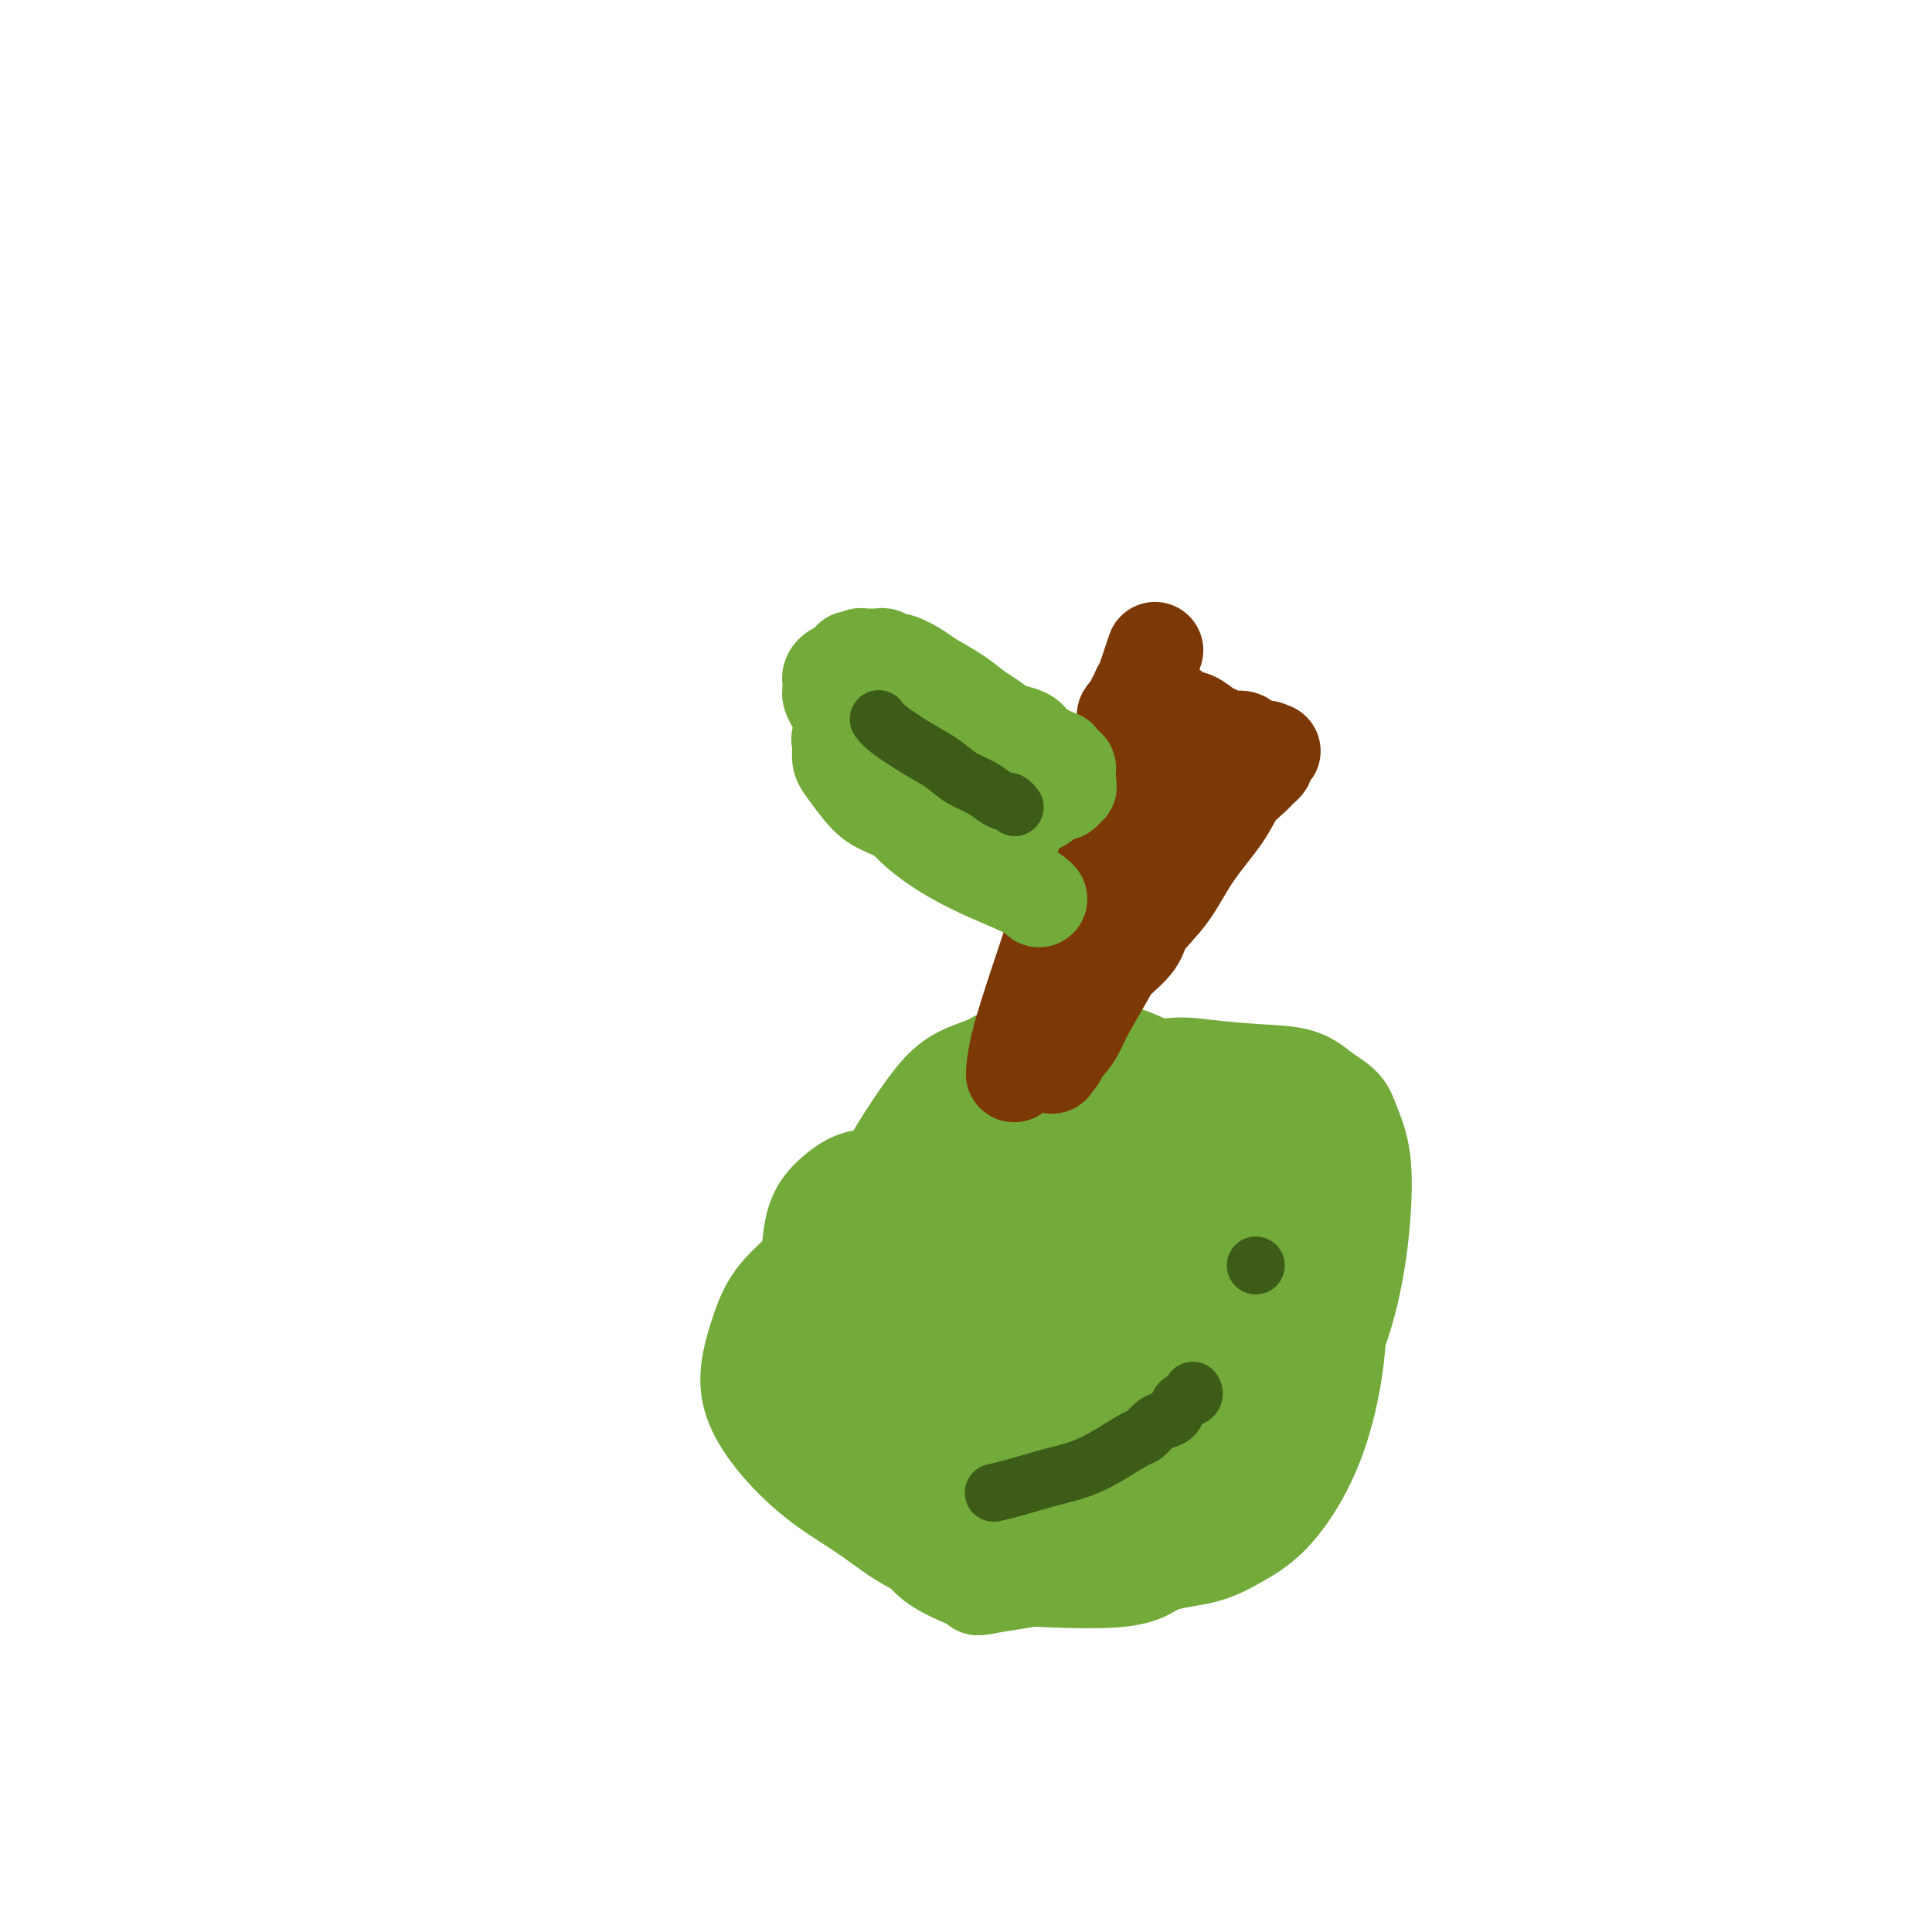 <svg viewBox='0 0 400 400' version='1.1' xmlns='http://www.w3.org/2000/svg' xmlns:xlink='http://www.w3.org/1999/xlink'><g fill='none' stroke='#73AB3A' stroke-width='20' stroke-linecap='round' stroke-linejoin='round'><path d='M170,269c0.000,-0.012 0.001,-0.025 0,0c-0.001,0.025 -0.003,0.086 0,0c0.003,-0.086 0.010,-0.320 0,0c-0.010,0.320 -0.036,1.192 0,0c0.036,-1.192 0.133,-4.450 3,-10c2.867,-5.550 8.504,-13.392 13,-19c4.496,-5.608 7.853,-8.982 11,-12c3.147,-3.018 6.085,-5.679 9,-8c2.915,-2.321 5.805,-4.304 8,-5c2.195,-0.696 3.693,-0.107 5,0c1.307,0.107 2.421,-0.267 4,0c1.579,0.267 3.621,1.175 6,2c2.379,0.825 5.094,1.568 8,3c2.906,1.432 6.004,3.553 9,6c2.996,2.447 5.892,5.219 8,8c2.108,2.781 3.429,5.573 5,9c1.571,3.427 3.391,7.491 5,11c1.609,3.509 3.006,6.463 4,10c0.994,3.537 1.584,7.658 2,11c0.416,3.342 0.659,5.907 1,8c0.341,2.093 0.779,3.715 1,5c0.221,1.285 0.226,2.232 0,3c-0.226,0.768 -0.682,1.358 -1,2c-0.318,0.642 -0.497,1.338 -1,2c-0.503,0.662 -1.331,1.291 -2,2c-0.669,0.709 -1.180,1.499 -2,2c-0.820,0.501 -1.949,0.715 -3,1c-1.051,0.285 -2.026,0.643 -3,1'/><path d='M260,301c-2.479,1.643 -2.677,0.751 -4,1c-1.323,0.249 -3.772,1.638 -6,2c-2.228,0.362 -4.233,-0.305 -7,0c-2.767,0.305 -6.294,1.581 -9,2c-2.706,0.419 -4.592,-0.019 -7,0c-2.408,0.019 -5.338,0.494 -8,1c-2.662,0.506 -5.057,1.043 -7,1c-1.943,-0.043 -3.435,-0.665 -5,-1c-1.565,-0.335 -3.205,-0.384 -5,-1c-1.795,-0.616 -3.746,-1.799 -5,-3c-1.254,-1.201 -1.810,-2.420 -3,-4c-1.190,-1.580 -3.016,-3.522 -4,-7c-0.984,-3.478 -1.128,-8.491 -1,-13c0.128,-4.509 0.529,-8.512 1,-12c0.471,-3.488 1.014,-6.459 2,-9c0.986,-2.541 2.417,-4.652 4,-7c1.583,-2.348 3.318,-4.935 5,-7c1.682,-2.065 3.312,-3.609 6,-5c2.688,-1.391 6.435,-2.628 8,-3c1.565,-0.372 0.947,0.121 2,0c1.053,-0.121 3.779,-0.858 6,-1c2.221,-0.142 3.939,0.310 6,1c2.061,0.690 4.464,1.618 7,3c2.536,1.382 5.206,3.218 7,5c1.794,1.782 2.713,3.511 4,6c1.287,2.489 2.941,5.737 4,9c1.059,3.263 1.521,6.540 2,10c0.479,3.460 0.974,7.103 1,10c0.026,2.897 -0.416,5.049 -1,7c-0.584,1.951 -1.310,3.700 -2,5c-0.690,1.300 -1.345,2.150 -2,3'/><path d='M249,294c-1.162,1.534 -2.067,1.369 -3,2c-0.933,0.631 -1.895,2.059 -3,3c-1.105,0.941 -2.354,1.394 -4,2c-1.646,0.606 -3.688,1.365 -6,2c-2.312,0.635 -4.896,1.147 -8,1c-3.104,-0.147 -6.730,-0.954 -10,-2c-3.270,-1.046 -6.183,-2.333 -9,-4c-2.817,-1.667 -5.538,-3.716 -8,-6c-2.462,-2.284 -4.666,-4.805 -6,-7c-1.334,-2.195 -1.798,-4.063 -2,-6c-0.202,-1.937 -0.143,-3.941 0,-6c0.143,-2.059 0.369,-4.173 2,-7c1.631,-2.827 4.666,-6.367 8,-10c3.334,-3.633 6.968,-7.361 11,-10c4.032,-2.639 8.463,-4.191 12,-6c3.537,-1.809 6.180,-3.875 12,-5c5.820,-1.125 14.816,-1.310 19,-1c4.184,0.310 3.556,1.115 4,2c0.444,0.885 1.960,1.850 3,3c1.040,1.150 1.603,2.486 2,4c0.397,1.514 0.626,3.207 1,5c0.374,1.793 0.891,3.685 1,6c0.109,2.315 -0.189,5.054 -1,8c-0.811,2.946 -2.133,6.099 -4,9c-1.867,2.901 -4.278,5.550 -6,8c-1.722,2.450 -2.754,4.701 -5,7c-2.246,2.299 -5.705,4.647 -9,7c-3.295,2.353 -6.426,4.710 -10,7c-3.574,2.290 -7.593,4.511 -11,6c-3.407,1.489 -6.204,2.244 -9,3'/><path d='M210,309c-7.584,3.873 -7.044,2.055 -8,1c-0.956,-1.055 -3.407,-1.346 -5,-2c-1.593,-0.654 -2.328,-1.669 -3,-3c-0.672,-1.331 -1.281,-2.977 -2,-5c-0.719,-2.023 -1.550,-4.423 -2,-8c-0.450,-3.577 -0.521,-8.331 0,-13c0.521,-4.669 1.633,-9.255 3,-13c1.367,-3.745 2.988,-6.651 5,-10c2.012,-3.349 4.414,-7.142 7,-10c2.586,-2.858 5.357,-4.781 8,-6c2.643,-1.219 5.159,-1.735 8,-2c2.841,-0.265 6.007,-0.281 9,0c2.993,0.281 5.813,0.857 9,2c3.187,1.143 6.742,2.853 10,5c3.258,2.147 6.218,4.731 9,8c2.782,3.269 5.387,7.222 7,12c1.613,4.778 2.233,10.380 3,15c0.767,4.620 1.680,8.259 0,13c-1.680,4.741 -5.951,10.584 -8,13c-2.049,2.416 -1.874,1.405 -3,2c-1.126,0.595 -3.553,2.797 -6,4c-2.447,1.203 -4.916,1.406 -8,2c-3.084,0.594 -6.784,1.580 -11,2c-4.216,0.420 -8.948,0.276 -13,0c-4.052,-0.276 -7.422,-0.683 -11,-2c-3.578,-1.317 -7.363,-3.544 -11,-6c-3.637,-2.456 -7.127,-5.142 -10,-8c-2.873,-2.858 -5.131,-5.890 -7,-9c-1.869,-3.110 -3.349,-6.299 -4,-10c-0.651,-3.701 -0.472,-7.915 0,-12c0.472,-4.085 1.236,-8.043 2,-12'/><path d='M178,257c1.685,-6.131 4.898,-9.459 8,-13c3.102,-3.541 6.095,-7.294 10,-10c3.905,-2.706 8.723,-4.365 13,-6c4.277,-1.635 8.013,-3.246 12,-4c3.987,-0.754 8.227,-0.651 12,0c3.773,0.651 7.081,1.848 10,3c2.919,1.152 5.450,2.258 8,4c2.550,1.742 5.121,4.121 7,7c1.879,2.879 3.068,6.260 4,10c0.932,3.740 1.608,7.841 2,12c0.392,4.159 0.499,8.375 0,13c-0.499,4.625 -1.604,9.658 -3,14c-1.396,4.342 -3.082,7.994 -5,11c-1.918,3.006 -4.069,5.366 -6,8c-1.931,2.634 -3.641,5.542 -6,8c-2.359,2.458 -5.365,4.467 -7,6c-1.635,1.533 -1.898,2.591 -8,4c-6.102,1.409 -18.041,3.169 -23,4c-4.959,0.831 -2.936,0.734 -4,0c-1.064,-0.734 -5.213,-2.104 -8,-4c-2.787,-1.896 -4.211,-4.318 -6,-7c-1.789,-2.682 -3.941,-5.622 -5,-9c-1.059,-3.378 -1.024,-7.192 -1,-11c0.024,-3.808 0.036,-7.610 1,-12c0.964,-4.390 2.879,-9.370 5,-14c2.121,-4.630 4.447,-8.912 7,-13c2.553,-4.088 5.334,-7.982 8,-11c2.666,-3.018 5.218,-5.159 8,-7c2.782,-1.841 5.795,-3.383 8,-4c2.205,-0.617 3.603,-0.308 5,0'/><path d='M224,236c2.977,-0.535 3.920,0.128 5,1c1.080,0.872 2.299,1.953 4,3c1.701,1.047 3.886,2.061 6,4c2.114,1.939 4.159,4.802 6,8c1.841,3.198 3.478,6.730 5,11c1.522,4.270 2.928,9.279 4,14c1.072,4.721 1.809,9.153 2,13c0.191,3.847 -0.164,7.107 -1,10c-0.836,2.893 -2.154,5.417 -3,7c-0.846,1.583 -1.220,2.224 -2,3c-0.780,0.776 -1.968,1.687 -3,2c-1.032,0.313 -1.910,0.027 -3,0c-1.090,-0.027 -2.393,0.206 -4,0c-1.607,-0.206 -3.517,-0.850 -6,-2c-2.483,-1.150 -5.537,-2.806 -9,-5c-3.463,-2.194 -7.335,-4.926 -10,-7c-2.665,-2.074 -4.124,-3.491 -6,-6c-1.876,-2.509 -4.169,-6.110 -6,-9c-1.831,-2.890 -3.201,-5.069 -4,-8c-0.799,-2.931 -1.028,-6.615 -1,-10c0.028,-3.385 0.314,-6.470 1,-9c0.686,-2.530 1.773,-4.505 3,-6c1.227,-1.495 2.595,-2.509 6,-4c3.405,-1.491 8.849,-3.460 11,-4c2.151,-0.540 1.010,0.347 3,1c1.990,0.653 7.111,1.072 11,3c3.889,1.928 6.547,5.365 8,8c1.453,2.635 1.701,4.467 2,6c0.299,1.533 0.650,2.766 1,4'/><path d='M244,264c0.696,3.229 0.937,6.303 0,10c-0.937,3.697 -3.053,8.017 -4,10c-0.947,1.983 -0.724,1.630 -1,2c-0.276,0.370 -1.050,1.465 -2,2c-0.950,0.535 -2.076,0.511 -3,1c-0.924,0.489 -1.647,1.491 -3,2c-1.353,0.509 -3.337,0.525 -5,1c-1.663,0.475 -3.004,1.408 -5,1c-1.996,-0.408 -4.647,-2.158 -6,-3c-1.353,-0.842 -1.410,-0.776 -2,-2c-0.590,-1.224 -1.714,-3.737 -2,-6c-0.286,-2.263 0.265,-4.275 1,-7c0.735,-2.725 1.653,-6.164 3,-9c1.347,-2.836 3.124,-5.070 4,-7c0.876,-1.930 0.851,-3.555 4,-5c3.149,-1.445 9.470,-2.711 12,-3c2.530,-0.289 1.268,0.397 2,1c0.732,0.603 3.458,1.121 5,2c1.542,0.879 1.899,2.117 3,3c1.101,0.883 2.945,1.409 4,3c1.055,1.591 1.322,4.245 2,7c0.678,2.755 1.766,5.609 2,8c0.234,2.391 -0.388,4.319 -1,6c-0.612,1.681 -1.214,3.116 -2,4c-0.786,0.884 -1.756,1.217 -3,2c-1.244,0.783 -2.761,2.016 -4,2c-1.239,-0.016 -2.198,-1.283 -4,-2c-1.802,-0.717 -4.447,-0.885 -7,-2c-2.553,-1.115 -5.015,-3.176 -7,-6c-1.985,-2.824 -3.492,-6.412 -5,-10'/><path d='M220,269c-1.625,-3.177 -3.187,-6.118 -4,-9c-0.813,-2.882 -0.877,-5.705 -1,-8c-0.123,-2.295 -0.306,-4.061 0,-6c0.306,-1.939 1.099,-4.049 2,-5c0.901,-0.951 1.910,-0.743 3,-1c1.090,-0.257 2.261,-0.980 3,-1c0.739,-0.020 1.045,0.661 2,1c0.955,0.339 2.559,0.335 4,1c1.441,0.665 2.720,2.000 4,3c1.280,1.000 2.562,1.666 4,3c1.438,1.334 3.032,3.335 4,5c0.968,1.665 1.309,2.995 2,5c0.691,2.005 1.734,4.687 2,8c0.266,3.313 -0.243,7.258 -1,10c-0.757,2.742 -1.763,4.282 -3,6c-1.237,1.718 -2.707,3.616 -4,5c-1.293,1.384 -2.409,2.256 -4,3c-1.591,0.744 -3.656,1.361 -6,2c-2.344,0.639 -4.967,1.300 -8,2c-3.033,0.700 -6.478,1.438 -10,2c-3.522,0.562 -7.123,0.947 -10,0c-2.877,-0.947 -5.030,-3.228 -7,-4c-1.970,-0.772 -3.758,-0.037 -6,-5c-2.242,-4.963 -4.940,-15.623 -6,-20c-1.060,-4.377 -0.484,-2.470 0,-4c0.484,-1.530 0.876,-6.498 2,-10c1.124,-3.502 2.982,-5.536 5,-8c2.018,-2.464 4.197,-5.356 7,-8c2.803,-2.644 6.229,-5.041 10,-7c3.771,-1.959 7.885,-3.479 12,-5'/><path d='M216,224c4.215,-1.238 8.752,-1.834 13,-2c4.248,-0.166 8.208,0.096 12,1c3.792,0.904 7.417,2.448 11,4c3.583,1.552 7.124,3.112 10,6c2.876,2.888 5.087,7.104 7,11c1.913,3.896 3.529,7.472 5,12c1.471,4.528 2.797,10.006 3,16c0.203,5.994 -0.716,12.502 -2,18c-1.284,5.498 -2.931,9.985 -5,14c-2.069,4.015 -4.559,7.557 -7,10c-2.441,2.443 -4.831,3.787 -7,5c-2.169,1.213 -4.115,2.296 -7,3c-2.885,0.704 -6.709,1.030 -9,2c-2.291,0.970 -3.050,2.586 -10,3c-6.950,0.414 -20.092,-0.372 -26,-1c-5.908,-0.628 -4.581,-1.099 -6,-2c-1.419,-0.901 -5.584,-2.234 -9,-4c-3.416,-1.766 -6.083,-3.967 -9,-6c-2.917,-2.033 -6.083,-3.899 -9,-6c-2.917,-2.101 -5.586,-4.436 -8,-7c-2.414,-2.564 -4.574,-5.357 -6,-8c-1.426,-2.643 -2.118,-5.136 -2,-8c0.118,-2.864 1.047,-6.097 2,-9c0.953,-2.903 1.931,-5.475 4,-8c2.069,-2.525 5.229,-5.004 8,-8c2.771,-2.996 5.154,-6.510 9,-10c3.846,-3.490 9.155,-6.956 14,-10c4.845,-3.044 9.228,-5.666 14,-8c4.772,-2.334 9.935,-4.381 15,-6c5.065,-1.619 10.033,-2.809 15,-4'/><path d='M236,222c7.047,-1.828 9.663,-1.399 13,-1c3.337,0.399 7.393,0.769 11,1c3.607,0.231 6.763,0.324 9,1c2.237,0.676 3.553,1.934 5,3c1.447,1.066 3.024,1.938 4,3c0.976,1.062 1.351,2.314 2,4c0.649,1.686 1.573,3.807 2,7c0.427,3.193 0.356,7.459 0,12c-0.356,4.541 -0.997,9.358 -2,14c-1.003,4.642 -2.368,9.108 -4,13c-1.632,3.892 -3.532,7.209 -5,10c-1.468,2.791 -2.506,5.055 -4,7c-1.494,1.945 -3.444,3.571 -5,5c-1.556,1.429 -2.717,2.662 -4,4c-1.283,1.338 -2.687,2.782 -4,4c-1.313,1.218 -2.534,2.212 -4,3c-1.466,0.788 -3.176,1.372 -5,2c-1.824,0.628 -3.764,1.300 -6,2c-2.236,0.700 -4.770,1.427 -7,2c-2.230,0.573 -4.156,0.993 -7,1c-2.844,0.007 -6.607,-0.398 -10,-1c-3.393,-0.602 -6.417,-1.402 -9,-2c-2.583,-0.598 -4.726,-0.996 -9,-4c-4.274,-3.004 -10.681,-8.616 -14,-12c-3.319,-3.384 -3.550,-4.540 -4,-7c-0.450,-2.460 -1.118,-6.226 -1,-10c0.118,-3.774 1.021,-7.558 2,-11c0.979,-3.442 2.033,-6.542 4,-10c1.967,-3.458 4.848,-7.274 8,-11c3.152,-3.726 6.576,-7.363 10,-11'/><path d='M202,240c6.854,-6.945 12.991,-8.307 16,-9c3.009,-0.693 2.892,-0.717 5,-1c2.108,-0.283 6.440,-0.824 10,-1c3.560,-0.176 6.348,0.014 9,1c2.652,0.986 5.167,2.769 7,4c1.833,1.231 2.984,1.912 4,4c1.016,2.088 1.896,5.585 3,9c1.104,3.415 2.431,6.749 3,10c0.569,3.251 0.379,6.418 0,10c-0.379,3.582 -0.949,7.579 -2,11c-1.051,3.421 -2.584,6.266 -4,9c-1.416,2.734 -2.716,5.357 -4,7c-1.284,1.643 -2.552,2.307 -4,3c-1.448,0.693 -3.075,1.415 -4,2c-0.925,0.585 -1.149,1.031 -4,2c-2.851,0.969 -8.328,2.459 -11,3c-2.672,0.541 -2.540,0.134 -3,0c-0.460,-0.134 -1.514,0.006 -3,0c-1.486,-0.006 -3.405,-0.159 -5,-1c-1.595,-0.841 -2.866,-2.369 -4,-4c-1.134,-1.631 -2.130,-3.364 -3,-6c-0.870,-2.636 -1.612,-6.176 -2,-9c-0.388,-2.824 -0.421,-4.931 0,-7c0.421,-2.069 1.295,-4.099 2,-6c0.705,-1.901 1.242,-3.672 2,-5c0.758,-1.328 1.739,-2.213 3,-3c1.261,-0.787 2.802,-1.476 4,-2c1.198,-0.524 2.053,-0.883 3,-1c0.947,-0.117 1.986,0.007 3,0c1.014,-0.007 2.004,-0.145 3,0c0.996,0.145 1.998,0.572 3,1'/><path d='M229,261c2.660,-0.055 1.310,0.806 1,2c-0.310,1.194 0.420,2.721 1,4c0.580,1.279 1.009,2.310 1,4c-0.009,1.690 -0.455,4.039 -1,6c-0.545,1.961 -1.188,3.533 -2,5c-0.812,1.467 -1.793,2.828 -3,4c-1.207,1.172 -2.641,2.156 -4,3c-1.359,0.844 -2.645,1.549 -4,2c-1.355,0.451 -2.780,0.647 -5,1c-2.220,0.353 -5.236,0.862 -9,1c-3.764,0.138 -8.277,-0.095 -12,-1c-3.723,-0.905 -6.656,-2.483 -9,-4c-2.344,-1.517 -4.099,-2.972 -5,-5c-0.901,-2.028 -0.949,-4.629 -1,-7c-0.051,-2.371 -0.104,-4.513 0,-7c0.104,-2.487 0.366,-5.320 1,-9c0.634,-3.680 1.639,-8.206 3,-12c1.361,-3.794 3.077,-6.855 5,-10c1.923,-3.145 4.053,-6.376 6,-9c1.947,-2.624 3.711,-4.643 6,-6c2.289,-1.357 5.105,-2.051 7,-3c1.895,-0.949 2.871,-2.152 8,-2c5.129,0.152 14.411,1.660 20,3c5.589,1.340 7.484,2.512 10,4c2.516,1.488 5.652,3.294 9,5c3.348,1.706 6.908,3.314 10,5c3.092,1.686 5.715,3.452 8,5c2.285,1.548 4.230,2.878 6,4c1.770,1.122 3.363,2.035 4,3c0.637,0.965 0.319,1.983 0,3'/><path d='M280,250c2.865,3.033 1.029,3.115 0,4c-1.029,0.885 -1.250,2.574 -2,4c-0.750,1.426 -2.030,2.588 -3,4c-0.970,1.412 -1.630,3.074 -3,5c-1.370,1.926 -3.451,4.115 -5,6c-1.549,1.885 -2.567,3.465 -4,5c-1.433,1.535 -3.283,3.024 -5,5c-1.717,1.976 -3.302,4.437 -5,7c-1.698,2.563 -3.508,5.228 -6,8c-2.492,2.772 -5.667,5.652 -8,8c-2.333,2.348 -3.823,4.163 -6,6c-2.177,1.837 -5.040,3.695 -8,5c-2.960,1.305 -6.015,2.058 -9,3c-2.985,0.942 -5.899,2.073 -8,3c-2.101,0.927 -3.387,1.652 -6,1c-2.613,-0.652 -6.552,-2.679 -9,-4c-2.448,-1.321 -3.404,-1.934 -5,-4c-1.596,-2.066 -3.832,-5.585 -6,-9c-2.168,-3.415 -4.267,-6.726 -6,-10c-1.733,-3.274 -3.101,-6.511 -4,-10c-0.899,-3.489 -1.329,-7.232 -2,-11c-0.671,-3.768 -1.585,-7.563 -2,-11c-0.415,-3.437 -0.333,-6.517 0,-9c0.333,-2.483 0.918,-4.370 2,-6c1.082,-1.630 2.661,-3.004 4,-4c1.339,-0.996 2.439,-1.615 4,-2c1.561,-0.385 3.583,-0.536 5,-1c1.417,-0.464 2.228,-1.240 7,-2c4.772,-0.760 13.506,-1.503 18,-2c4.494,-0.497 4.747,-0.749 5,-1'/><path d='M213,238c7.412,-0.667 8.441,0.666 11,2c2.559,1.334 6.648,2.671 10,4c3.352,1.329 5.966,2.652 9,4c3.034,1.348 6.486,2.722 9,4c2.514,1.278 4.090,2.461 6,4c1.910,1.539 4.155,3.433 6,5c1.845,1.567 3.291,2.808 4,4c0.709,1.192 0.681,2.334 1,4c0.319,1.666 0.986,3.856 1,6c0.014,2.144 -0.625,4.244 -2,7c-1.375,2.756 -3.486,6.170 -6,9c-2.514,2.830 -5.432,5.076 -8,7c-2.568,1.924 -4.786,3.526 -7,5c-2.214,1.474 -4.425,2.819 -7,4c-2.575,1.181 -5.514,2.198 -8,3c-2.486,0.802 -4.518,1.389 -7,2c-2.482,0.611 -5.415,1.247 -8,2c-2.585,0.753 -4.823,1.624 -7,2c-2.177,0.376 -4.292,0.259 -6,0c-1.708,-0.259 -3.007,-0.658 -4,-1c-0.993,-0.342 -1.678,-0.628 -2,-2c-0.322,-1.372 -0.279,-3.831 0,-5c0.279,-1.169 0.794,-1.048 1,-1c0.206,0.048 0.103,0.024 0,0'/></g>
<g fill='none' stroke='#3D5C18' stroke-width='12' stroke-linecap='round' stroke-linejoin='round'><path d='M206,309c-0.001,0.000 -0.003,0.001 0,0c0.003,-0.001 0.010,-0.002 0,0c-0.010,0.002 -0.038,0.009 0,0c0.038,-0.009 0.144,-0.032 0,0c-0.144,0.032 -0.536,0.119 0,0c0.536,-0.119 1.999,-0.445 4,-1c2.001,-0.555 4.538,-1.338 7,-2c2.462,-0.662 4.848,-1.203 7,-2c2.152,-0.797 4.071,-1.849 6,-3c1.929,-1.151 3.868,-2.401 5,-3c1.132,-0.599 1.455,-0.545 2,-1c0.545,-0.455 1.311,-1.417 2,-2c0.689,-0.583 1.303,-0.786 2,-1c0.697,-0.214 1.479,-0.439 2,-1c0.521,-0.561 0.781,-1.457 1,-2c0.219,-0.543 0.399,-0.734 1,-1c0.601,-0.266 1.625,-0.607 2,-1c0.375,-0.393 0.100,-0.837 0,-1c-0.100,-0.163 -0.027,-0.044 0,0c0.027,0.044 0.008,0.013 0,0c-0.008,-0.013 -0.004,-0.006 0,0'/><path d='M260,262c0.000,0.000 0.000,0.000 0,0c0.000,0.000 0.000,0.000 0,0c0.000,0.000 0.000,0.000 0,0'/></g>
<g fill='none' stroke='#7C3805' stroke-width='20' stroke-linecap='round' stroke-linejoin='round'><path d='M210,222c0.007,-0.105 0.014,-0.209 0,0c-0.014,0.209 -0.050,0.732 0,0c0.050,-0.732 0.187,-2.719 1,-6c0.813,-3.281 2.301,-7.858 4,-13c1.699,-5.142 3.607,-10.851 5,-15c1.393,-4.149 2.271,-6.740 3,-9c0.729,-2.260 1.309,-4.190 2,-6c0.691,-1.810 1.495,-3.499 2,-5c0.505,-1.501 0.713,-2.815 1,-4c0.287,-1.185 0.655,-2.243 1,-3c0.345,-0.757 0.667,-1.215 1,-2c0.333,-0.785 0.677,-1.898 1,-3c0.323,-1.102 0.625,-2.192 1,-3c0.375,-0.808 0.822,-1.335 1,-2c0.178,-0.665 0.085,-1.468 0,-2c-0.085,-0.532 -0.162,-0.791 0,-1c0.162,-0.209 0.564,-0.367 1,-1c0.436,-0.633 0.905,-1.742 1,-2c0.095,-0.258 -0.185,0.333 0,0c0.185,-0.333 0.834,-1.592 1,-2c0.166,-0.408 -0.151,0.035 0,0c0.151,-0.035 0.772,-0.548 1,-1c0.228,-0.452 0.065,-0.843 0,-1c-0.065,-0.157 -0.033,-0.078 0,0'/><path d='M237,141c4.178,-12.519 1.124,-3.317 0,0c-1.124,3.317 -0.316,0.748 0,0c0.316,-0.748 0.141,0.326 0,1c-0.141,0.674 -0.248,0.948 0,1c0.248,0.052 0.851,-0.120 1,0c0.149,0.120 -0.158,0.530 0,1c0.158,0.470 0.779,1.000 1,1c0.221,0.000 0.041,-0.529 1,0c0.959,0.529 3.058,2.116 4,3c0.942,0.884 0.726,1.064 1,1c0.274,-0.064 1.037,-0.372 2,0c0.963,0.372 2.127,1.423 3,2c0.873,0.577 1.456,0.680 2,1c0.544,0.320 1.049,0.856 2,1c0.951,0.144 2.349,-0.105 3,0c0.651,0.105 0.556,0.564 1,1c0.444,0.436 1.427,0.848 2,1c0.573,0.152 0.735,0.043 1,0c0.265,-0.043 0.632,-0.022 1,0'/><path d='M262,155c2.784,1.035 0.743,0.122 0,0c-0.743,-0.122 -0.190,0.547 0,1c0.190,0.453 0.017,0.690 0,1c-0.017,0.310 0.122,0.695 0,1c-0.122,0.305 -0.507,0.532 -1,1c-0.493,0.468 -1.095,1.176 -2,2c-0.905,0.824 -2.113,1.764 -3,3c-0.887,1.236 -1.453,2.770 -3,5c-1.547,2.230 -4.075,5.158 -6,8c-1.925,2.842 -3.248,5.600 -5,8c-1.752,2.400 -3.933,4.442 -5,6c-1.067,1.558 -1.020,2.633 -2,4c-0.980,1.367 -2.986,3.027 -4,4c-1.014,0.973 -1.036,1.258 -2,3c-0.964,1.742 -2.870,4.939 -4,7c-1.130,2.061 -1.483,2.985 -2,4c-0.517,1.015 -1.197,2.119 -2,3c-0.803,0.881 -1.728,1.538 -2,2c-0.272,0.462 0.109,0.729 0,1c-0.109,0.271 -0.708,0.545 -1,1c-0.292,0.455 -0.276,1.090 0,0c0.276,-1.090 0.811,-3.903 3,-9c2.189,-5.097 6.031,-12.476 8,-16c1.969,-3.524 2.064,-3.192 3,-5c0.936,-1.808 2.714,-5.756 4,-8c1.286,-2.244 2.082,-2.784 3,-4c0.918,-1.216 1.959,-3.108 3,-5'/><path d='M242,173c4.189,-7.509 3.162,-3.781 3,-3c-0.162,0.781 0.541,-1.384 1,-3c0.459,-1.616 0.675,-2.682 1,-3c0.325,-0.318 0.761,0.110 1,0c0.239,-0.110 0.282,-0.760 0,-1c-0.282,-0.240 -0.890,-0.069 -1,0c-0.110,0.069 0.276,0.038 0,0c-0.276,-0.038 -1.216,-0.082 -2,0c-0.784,0.082 -1.413,0.291 -2,1c-0.587,0.709 -1.130,1.919 -2,3c-0.870,1.081 -2.065,2.034 -3,3c-0.935,0.966 -1.610,1.946 -2,3c-0.390,1.054 -0.497,2.181 -1,3c-0.503,0.819 -1.403,1.330 -2,2c-0.597,0.670 -0.892,1.499 -1,2c-0.108,0.501 -0.029,0.673 0,1c0.029,0.327 0.008,0.808 0,1c-0.008,0.192 -0.004,0.096 0,0'/></g>
<g fill='none' stroke='#73AB3A' stroke-width='20' stroke-linecap='round' stroke-linejoin='round'><path d='M215,186c-0.002,-0.003 -0.005,-0.005 0,0c0.005,0.005 0.017,0.018 0,0c-0.017,-0.018 -0.064,-0.068 0,0c0.064,0.068 0.239,0.255 0,0c-0.239,-0.255 -0.892,-0.952 -3,-2c-2.108,-1.048 -5.670,-2.447 -9,-4c-3.330,-1.553 -6.428,-3.261 -9,-5c-2.572,-1.739 -4.619,-3.508 -6,-5c-1.381,-1.492 -2.096,-2.706 -3,-4c-0.904,-1.294 -1.997,-2.668 -3,-4c-1.003,-1.332 -1.918,-2.622 -3,-4c-1.082,-1.378 -2.332,-2.845 -3,-4c-0.668,-1.155 -0.753,-1.997 -1,-3c-0.247,-1.003 -0.655,-2.167 -1,-3c-0.345,-0.833 -0.628,-1.337 -1,-2c-0.372,-0.663 -0.832,-1.487 -1,-2c-0.168,-0.513 -0.042,-0.716 0,-1c0.042,-0.284 0.000,-0.650 0,-1c-0.000,-0.350 0.041,-0.685 0,-1c-0.041,-0.315 -0.166,-0.609 0,-1c0.166,-0.391 0.622,-0.878 1,-1c0.378,-0.122 0.679,0.121 1,0c0.321,-0.121 0.663,-0.606 1,-1c0.337,-0.394 0.668,-0.697 1,-1'/><path d='M176,137c0.575,-1.079 0.013,-0.275 0,0c-0.013,0.275 0.522,0.021 1,0c0.478,-0.021 0.898,0.191 1,0c0.102,-0.191 -0.113,-0.783 0,-1c0.113,-0.217 0.555,-0.058 1,0c0.445,0.058 0.893,0.014 1,0c0.107,-0.014 -0.126,0.000 0,0c0.126,-0.000 0.612,-0.016 1,0c0.388,0.016 0.677,0.063 1,0c0.323,-0.063 0.678,-0.236 1,0c0.322,0.236 0.609,0.881 1,1c0.391,0.119 0.884,-0.288 2,0c1.116,0.288 2.854,1.270 4,2c1.146,0.730 1.699,1.207 3,2c1.301,0.793 3.349,1.900 5,3c1.651,1.100 2.904,2.192 4,3c1.096,0.808 2.034,1.332 3,2c0.966,0.668 1.959,1.479 3,2c1.041,0.521 2.131,0.752 3,1c0.869,0.248 1.518,0.514 2,1c0.482,0.486 0.798,1.192 2,2c1.202,0.808 3.289,1.718 4,2c0.711,0.282 0.047,-0.065 0,0c-0.047,0.065 0.523,0.542 1,1c0.477,0.458 0.860,0.896 1,1c0.140,0.104 0.038,-0.127 0,0c-0.038,0.127 -0.010,0.611 0,1c0.010,0.389 0.003,0.683 0,1c-0.003,0.317 -0.001,0.659 0,1'/><path d='M221,162c0.362,0.936 0.266,0.775 0,1c-0.266,0.225 -0.704,0.834 -1,1c-0.296,0.166 -0.452,-0.111 -1,0c-0.548,0.111 -1.489,0.611 -2,1c-0.511,0.389 -0.592,0.668 -1,1c-0.408,0.332 -1.142,0.716 -2,1c-0.858,0.284 -1.838,0.466 -3,1c-1.162,0.534 -2.505,1.419 -4,2c-1.495,0.581 -3.142,0.858 -5,1c-1.858,0.142 -3.928,0.150 -6,0c-2.072,-0.150 -4.145,-0.456 -6,-1c-1.855,-0.544 -3.492,-1.325 -5,-2c-1.508,-0.675 -2.887,-1.246 -4,-2c-1.113,-0.754 -1.958,-1.693 -3,-3c-1.042,-1.307 -2.279,-2.981 -3,-4c-0.721,-1.019 -0.927,-1.383 -1,-2c-0.073,-0.617 -0.013,-1.489 0,-2c0.013,-0.511 -0.020,-0.663 0,-1c0.020,-0.337 0.093,-0.859 0,-1c-0.093,-0.141 -0.352,0.101 0,0c0.352,-0.101 1.313,-0.544 2,-1c0.687,-0.456 1.098,-0.925 2,-1c0.902,-0.075 2.296,0.245 4,1c1.704,0.755 3.720,1.947 6,3c2.280,1.053 4.824,1.969 7,3c2.176,1.031 3.984,2.177 5,3c1.016,0.823 1.242,1.324 2,2c0.758,0.676 2.050,1.528 3,2c0.950,0.472 1.557,0.563 2,1c0.443,0.437 0.721,1.218 1,2'/><path d='M208,168c4.187,2.653 1.655,1.285 1,1c-0.655,-0.285 0.566,0.513 1,1c0.434,0.487 0.082,0.664 0,1c-0.082,0.336 0.106,0.831 0,1c-0.106,0.169 -0.507,0.012 -1,0c-0.493,-0.012 -1.078,0.120 -2,0c-0.922,-0.120 -2.180,-0.491 -3,-1c-0.820,-0.509 -1.202,-1.155 -2,-2c-0.798,-0.845 -2.011,-1.887 -3,-3c-0.989,-1.113 -1.752,-2.295 -3,-4c-1.248,-1.705 -2.979,-3.933 -4,-6c-1.021,-2.067 -1.331,-3.973 -2,-5c-0.669,-1.027 -1.696,-1.176 -2,-2c-0.304,-0.824 0.114,-2.324 0,-3c-0.114,-0.676 -0.762,-0.528 -1,-1c-0.238,-0.472 -0.068,-1.563 0,-2c0.068,-0.437 0.034,-0.218 0,0'/></g>
<g fill='none' stroke='#3D5C18' stroke-width='12' stroke-linecap='round' stroke-linejoin='round'><path d='M182,149c0.000,0.000 0.000,0.000 0,0c-0.000,-0.000 -0.001,-0.001 0,0c0.001,0.001 0.003,0.004 0,0c-0.003,-0.004 -0.010,-0.017 0,0c0.010,0.017 0.039,0.062 0,0c-0.039,-0.062 -0.146,-0.231 0,0c0.146,0.231 0.545,0.863 2,2c1.455,1.137 3.965,2.780 6,4c2.035,1.220 3.596,2.015 5,3c1.404,0.985 2.652,2.158 4,3c1.348,0.842 2.796,1.354 4,2c1.204,0.646 2.165,1.427 3,2c0.835,0.573 1.543,0.937 2,1c0.457,0.063 0.661,-0.175 1,0c0.339,0.175 0.811,0.764 1,1c0.189,0.236 0.094,0.118 0,0'/></g>
</svg>